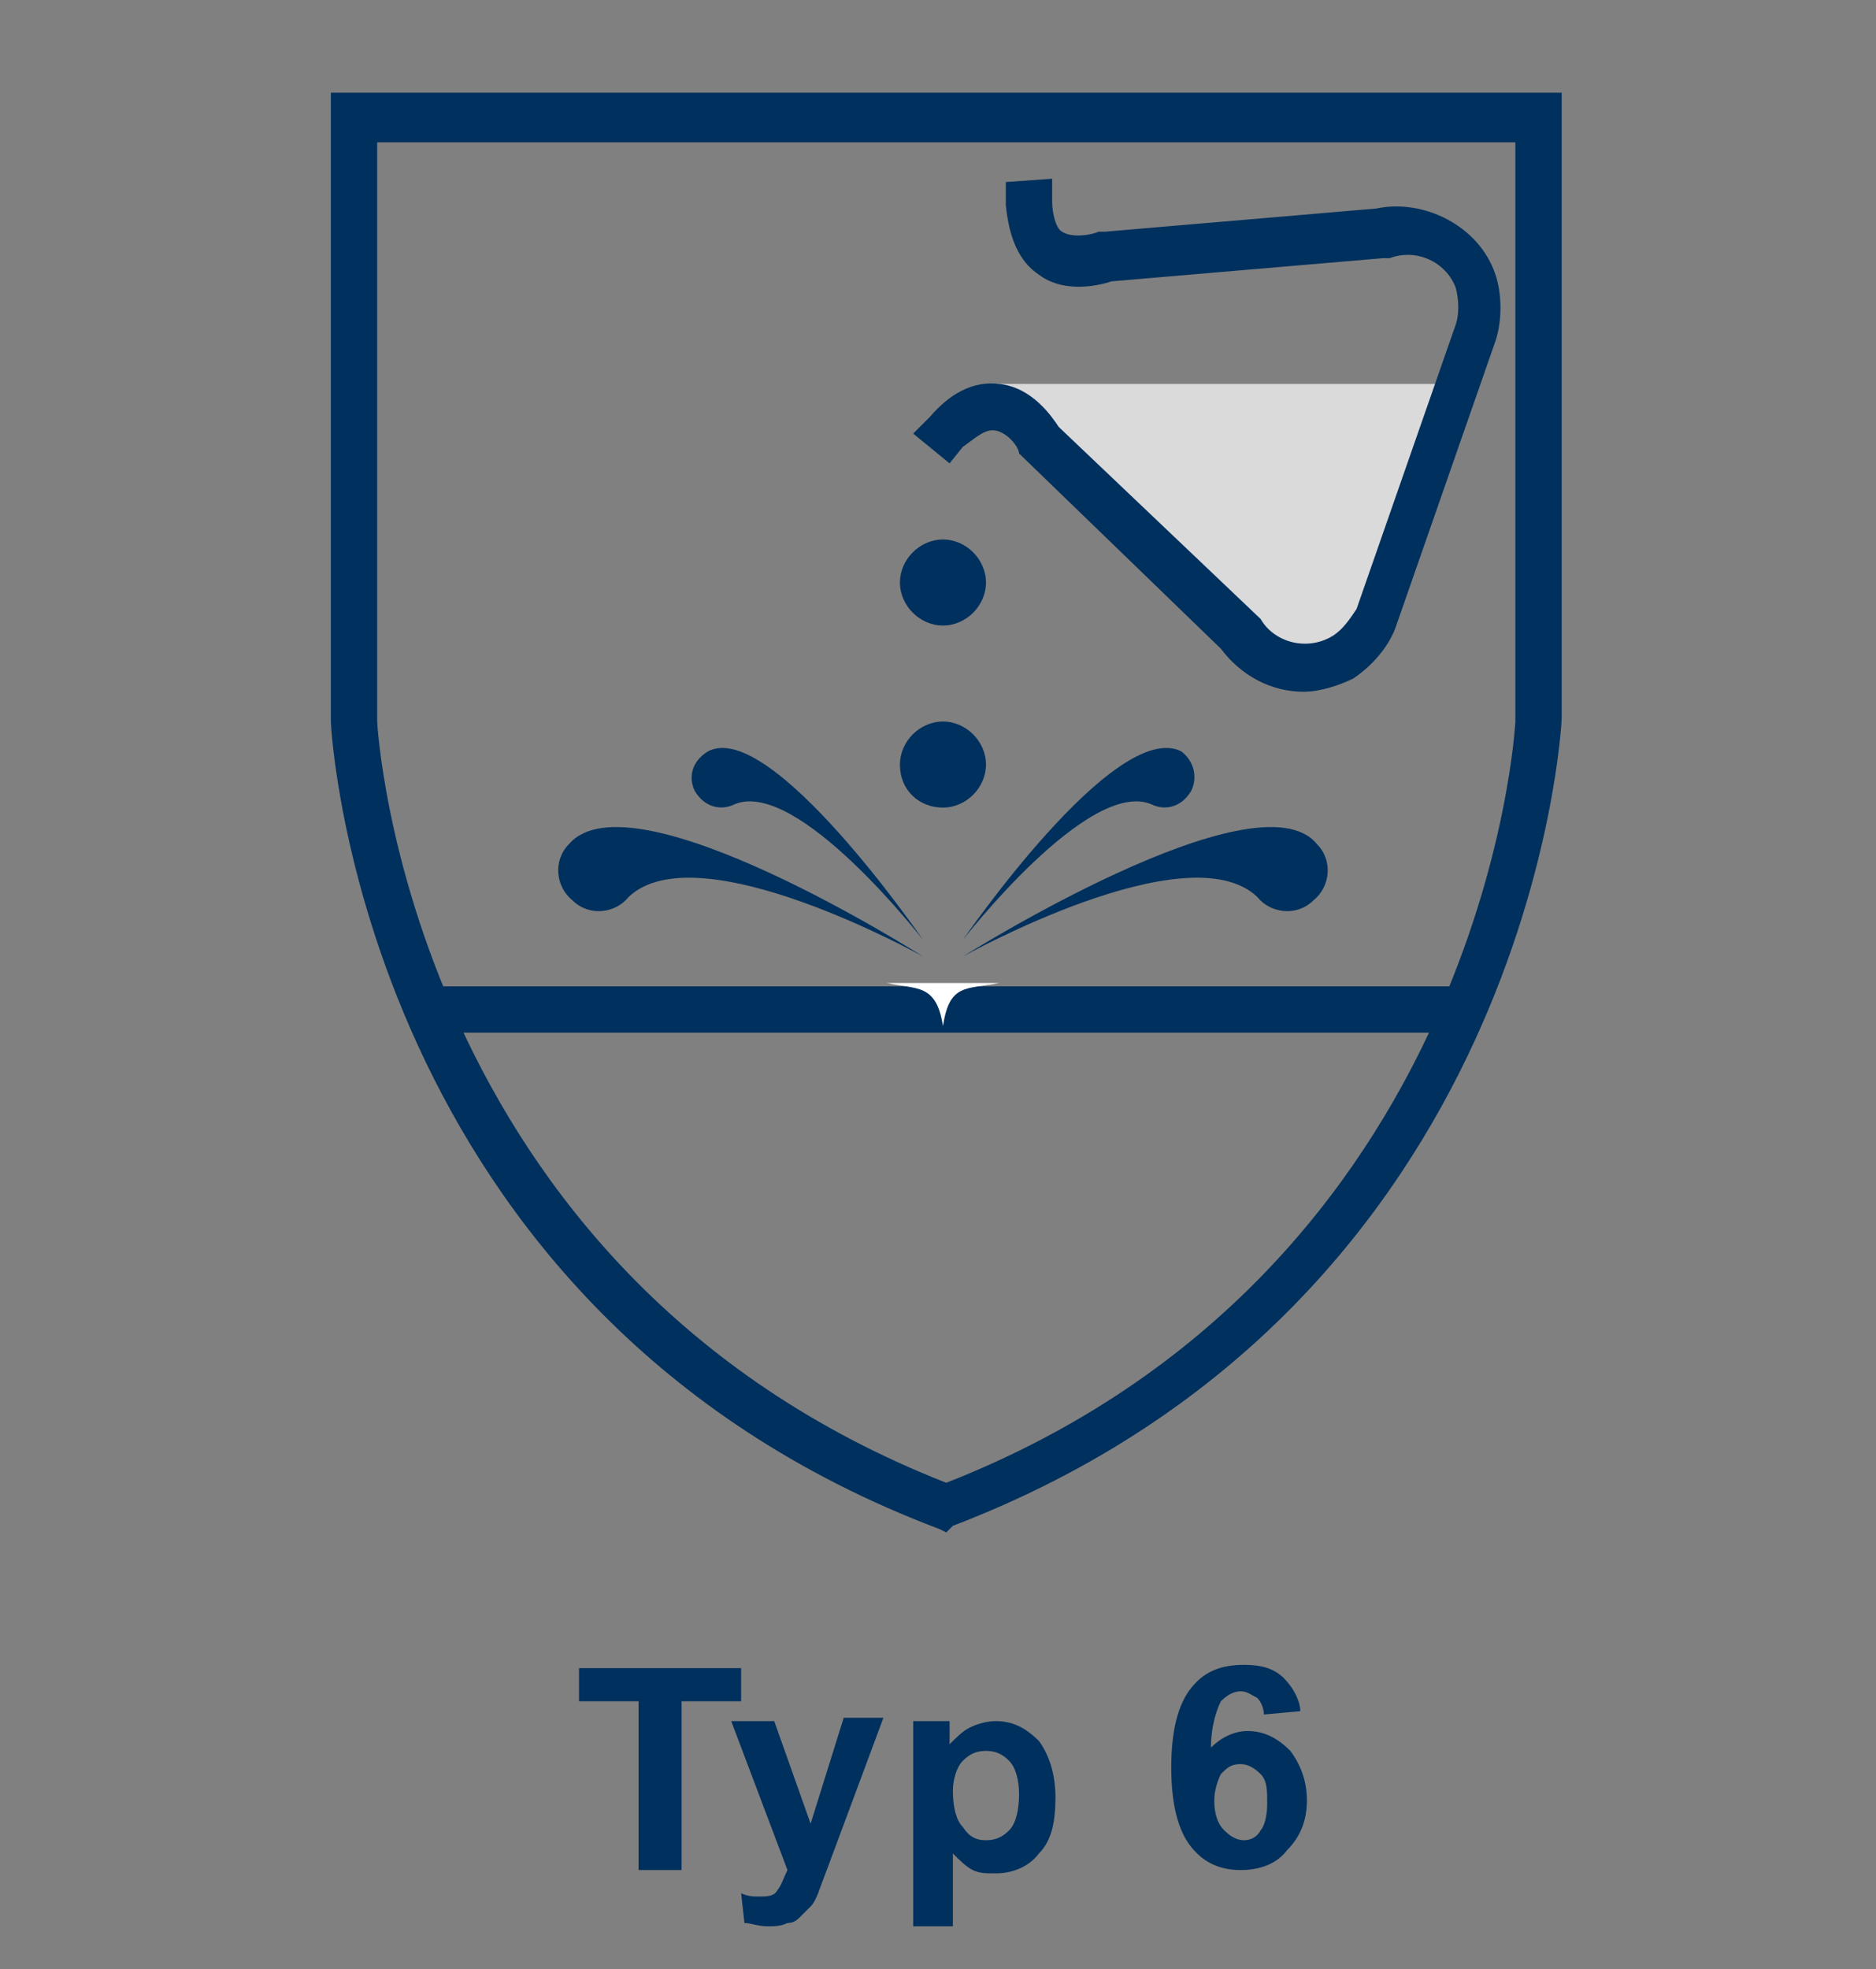 <?xml version="1.0" encoding="utf-8"?>
<!-- Generator: Adobe Illustrator 24.3.0, SVG Export Plug-In . SVG Version: 6.00 Build 0)  -->
<svg version="1.1" id="Ebene_1" xmlns="http://www.w3.org/2000/svg" xmlns:xlink="http://www.w3.org/1999/xlink" x="0px" y="0px"
	 viewBox="0 0 56.7 59.5" style="enable-background:new 0 0 56.7 59.5;" xml:space="preserve">
<rect x="0" y="0" width="56.7" height="59.5" fill="#808080" stroke="none"/>
<style type="text/css">
	.st0{fill:#00305D;}
	.st1{fill:#DADADA;}
	.st2{fill:#FFFFFF;}
</style>
<path class="st0" d="M28.6,46.3l-0.2-0.1C10.9,39.6,10,22,10,21.8v-19h37.2v18.9c0,0.2-0.9,17.7-18.4,24.4L28.6,46.3z M11.4,4.3
	v17.5c0,0.1,0.9,16.6,17.2,23c16.3-6.4,17.2-22.9,17.2-23V4.3H11.4z"/>
<path class="st1" d="M30.1,11.6c0.7,0.2,1.4,1,1.4,1l6,5.8c0.6,1.1,2,1.4,3.1,0.8c0.5-0.3,0.8-0.7,1-1.2l2.3-6.4H30.1z"/>
<path class="st0" d="M28.5,18.9c0.7,0,1.3-0.6,1.3-1.3s-0.6-1.3-1.3-1.3c-0.7,0-1.3,0.6-1.3,1.3S27.8,18.9,28.5,18.9"/>
<path class="st0" d="M28.5,24.4c0.7,0,1.3-0.6,1.3-1.3c0-0.7-0.6-1.3-1.3-1.3c-0.7,0-1.3,0.6-1.3,1.3C27.2,23.9,27.8,24.4,28.5,24.4
	"/>
<path class="st0" d="M27.9,28.4c0,0-3.8-4.9-5.7-4.1c-0.4,0.2-0.9,0.1-1.2-0.4c-0.2-0.4-0.1-0.9,0.4-1.2
	C23.3,21.7,27.9,28.4,27.9,28.4"/>
<path class="st0" d="M29.1,28.4c0,0,3.8-4.9,5.7-4.1c0.4,0.2,0.9,0.1,1.2-0.4c0.2-0.4,0.1-0.9-0.3-1.2
	C33.7,21.7,29.1,28.4,29.1,28.4"/>
<path class="st0" d="M27.9,28.9c0,0-6.8-3.8-8.9-1.8c-0.4,0.5-1.2,0.6-1.7,0.1c-0.5-0.4-0.6-1.2-0.1-1.7
	C19.1,23.3,27.9,28.9,27.9,28.9"/>
<path class="st0" d="M29.1,28.9c0,0,6.8-3.8,8.9-1.8c0.4,0.5,1.2,0.6,1.7,0.1c0.5-0.4,0.6-1.2,0.1-1.7C38,23.3,29.1,28.9,29.1,28.9"
	/>
<rect x="12.8" y="29.8" class="st0" width="31.6" height="1.4"/>
<path class="st2" d="M30.2,29.7c-1,0.2-1.5,0-1.7,1.3c-0.2-1.3-0.8-1.1-1.7-1.3H30.2z"/>
<path class="st0" d="M36.9,53.6c0.2-0.2,0.3-0.3,0.6-0.3c0.2,0,0.4,0.1,0.6,0.3c0.2,0.2,0.2,0.5,0.2,0.9s-0.1,0.7-0.2,0.8
	c-0.1,0.2-0.3,0.3-0.5,0.3s-0.4-0.1-0.6-0.3c-0.2-0.2-0.3-0.5-0.3-0.9C36.7,54.1,36.8,53.8,36.9,53.6 M38.8,50.7
	c-0.3-0.3-0.7-0.4-1.2-0.4c-0.7,0-1.2,0.2-1.6,0.7c-0.4,0.5-0.6,1.3-0.6,2.4c0,1.1,0.2,1.9,0.6,2.4c0.4,0.5,0.9,0.7,1.5,0.7
	s1.1-0.2,1.4-0.6c0.4-0.4,0.6-0.9,0.6-1.5s-0.2-1.1-0.5-1.5c-0.4-0.4-0.8-0.6-1.3-0.6c-0.4,0-0.8,0.2-1.1,0.5c0-0.7,0.2-1.2,0.3-1.4
	c0.2-0.2,0.4-0.3,0.6-0.3c0.2,0,0.3,0.1,0.5,0.2c0.1,0.1,0.2,0.3,0.2,0.5l1.1-0.1C39.3,51.4,39.1,51,38.8,50.7 M29.1,53.2
	c0.2-0.2,0.4-0.3,0.7-0.3c0.3,0,0.5,0.1,0.7,0.3s0.3,0.6,0.3,1c0,0.5-0.1,0.9-0.3,1.1s-0.4,0.3-0.7,0.3c-0.3,0-0.5-0.1-0.7-0.4
	c-0.2-0.2-0.3-0.6-0.3-1.1C28.8,53.8,28.9,53.4,29.1,53.2 M27.6,58.2h1.2V56c0.2,0.2,0.4,0.4,0.6,0.5s0.4,0.1,0.7,0.1
	c0.5,0,1-0.2,1.3-0.6c0.4-0.4,0.5-1,0.5-1.7s-0.2-1.3-0.5-1.7C31,52.2,30.6,52,30.1,52c-0.3,0-0.6,0.1-0.8,0.2
	c-0.2,0.1-0.4,0.3-0.6,0.5V52h-1.1C27.6,52,27.6,58.2,27.6,58.2z M23.8,56.5c-0.1,0.2-0.2,0.5-0.3,0.6c-0.1,0.2-0.3,0.2-0.6,0.2
	c-0.1,0-0.3,0-0.5-0.1l0.1,0.9c0.2,0,0.4,0.1,0.7,0.1c0.2,0,0.4,0,0.6-0.1c0.2,0,0.3-0.1,0.4-0.2c0.1-0.1,0.2-0.2,0.3-0.3
	c0.1-0.1,0.2-0.3,0.3-0.6l0.3-0.8l1.6-4.3h-1.2l-1,3.2L23.4,52h-1.3L23.8,56.5z M20.6,56.5v-5.1h1.8v-1h-4.9v1h1.8v5.1H20.6z"/>
<path class="st0" d="M39.4,20.9c-1,0-1.9-0.5-2.5-1.3l-6.1-5.9c0-0.2-0.4-0.7-0.8-0.7c-0.3,0-0.6,0.3-0.9,0.5L28.7,14l-1.1-0.9
	l0.5-0.5c0.6-0.7,1.3-1.1,2.1-1c1,0.1,1.6,1,1.8,1.3l6.1,5.8c0.4,0.7,1.4,1,2.2,0.5c0.3-0.2,0.5-0.5,0.7-0.8l3-8.6
	c0.1-0.3,0.1-0.7,0-1.1c-0.3-0.8-1.2-1.2-2-0.9h-0.2l-8.2,0.7c-0.3,0.1-1.4,0.4-2.2-0.2c-0.6-0.4-0.9-1.1-1-2.1V5.5l1.4-0.1v0.7
	c0,0.3,0.1,0.8,0.3,0.9c0.3,0.2,0.9,0.1,1.1,0h0.2l8.2-0.7c1.4-0.3,3.1,0.5,3.6,2c0.2,0.6,0.2,1.4,0,2l-3,8.6
	c-0.2,0.6-0.7,1.2-1.3,1.6C40.5,20.7,39.9,20.9,39.4,20.9z"/>
</svg>
